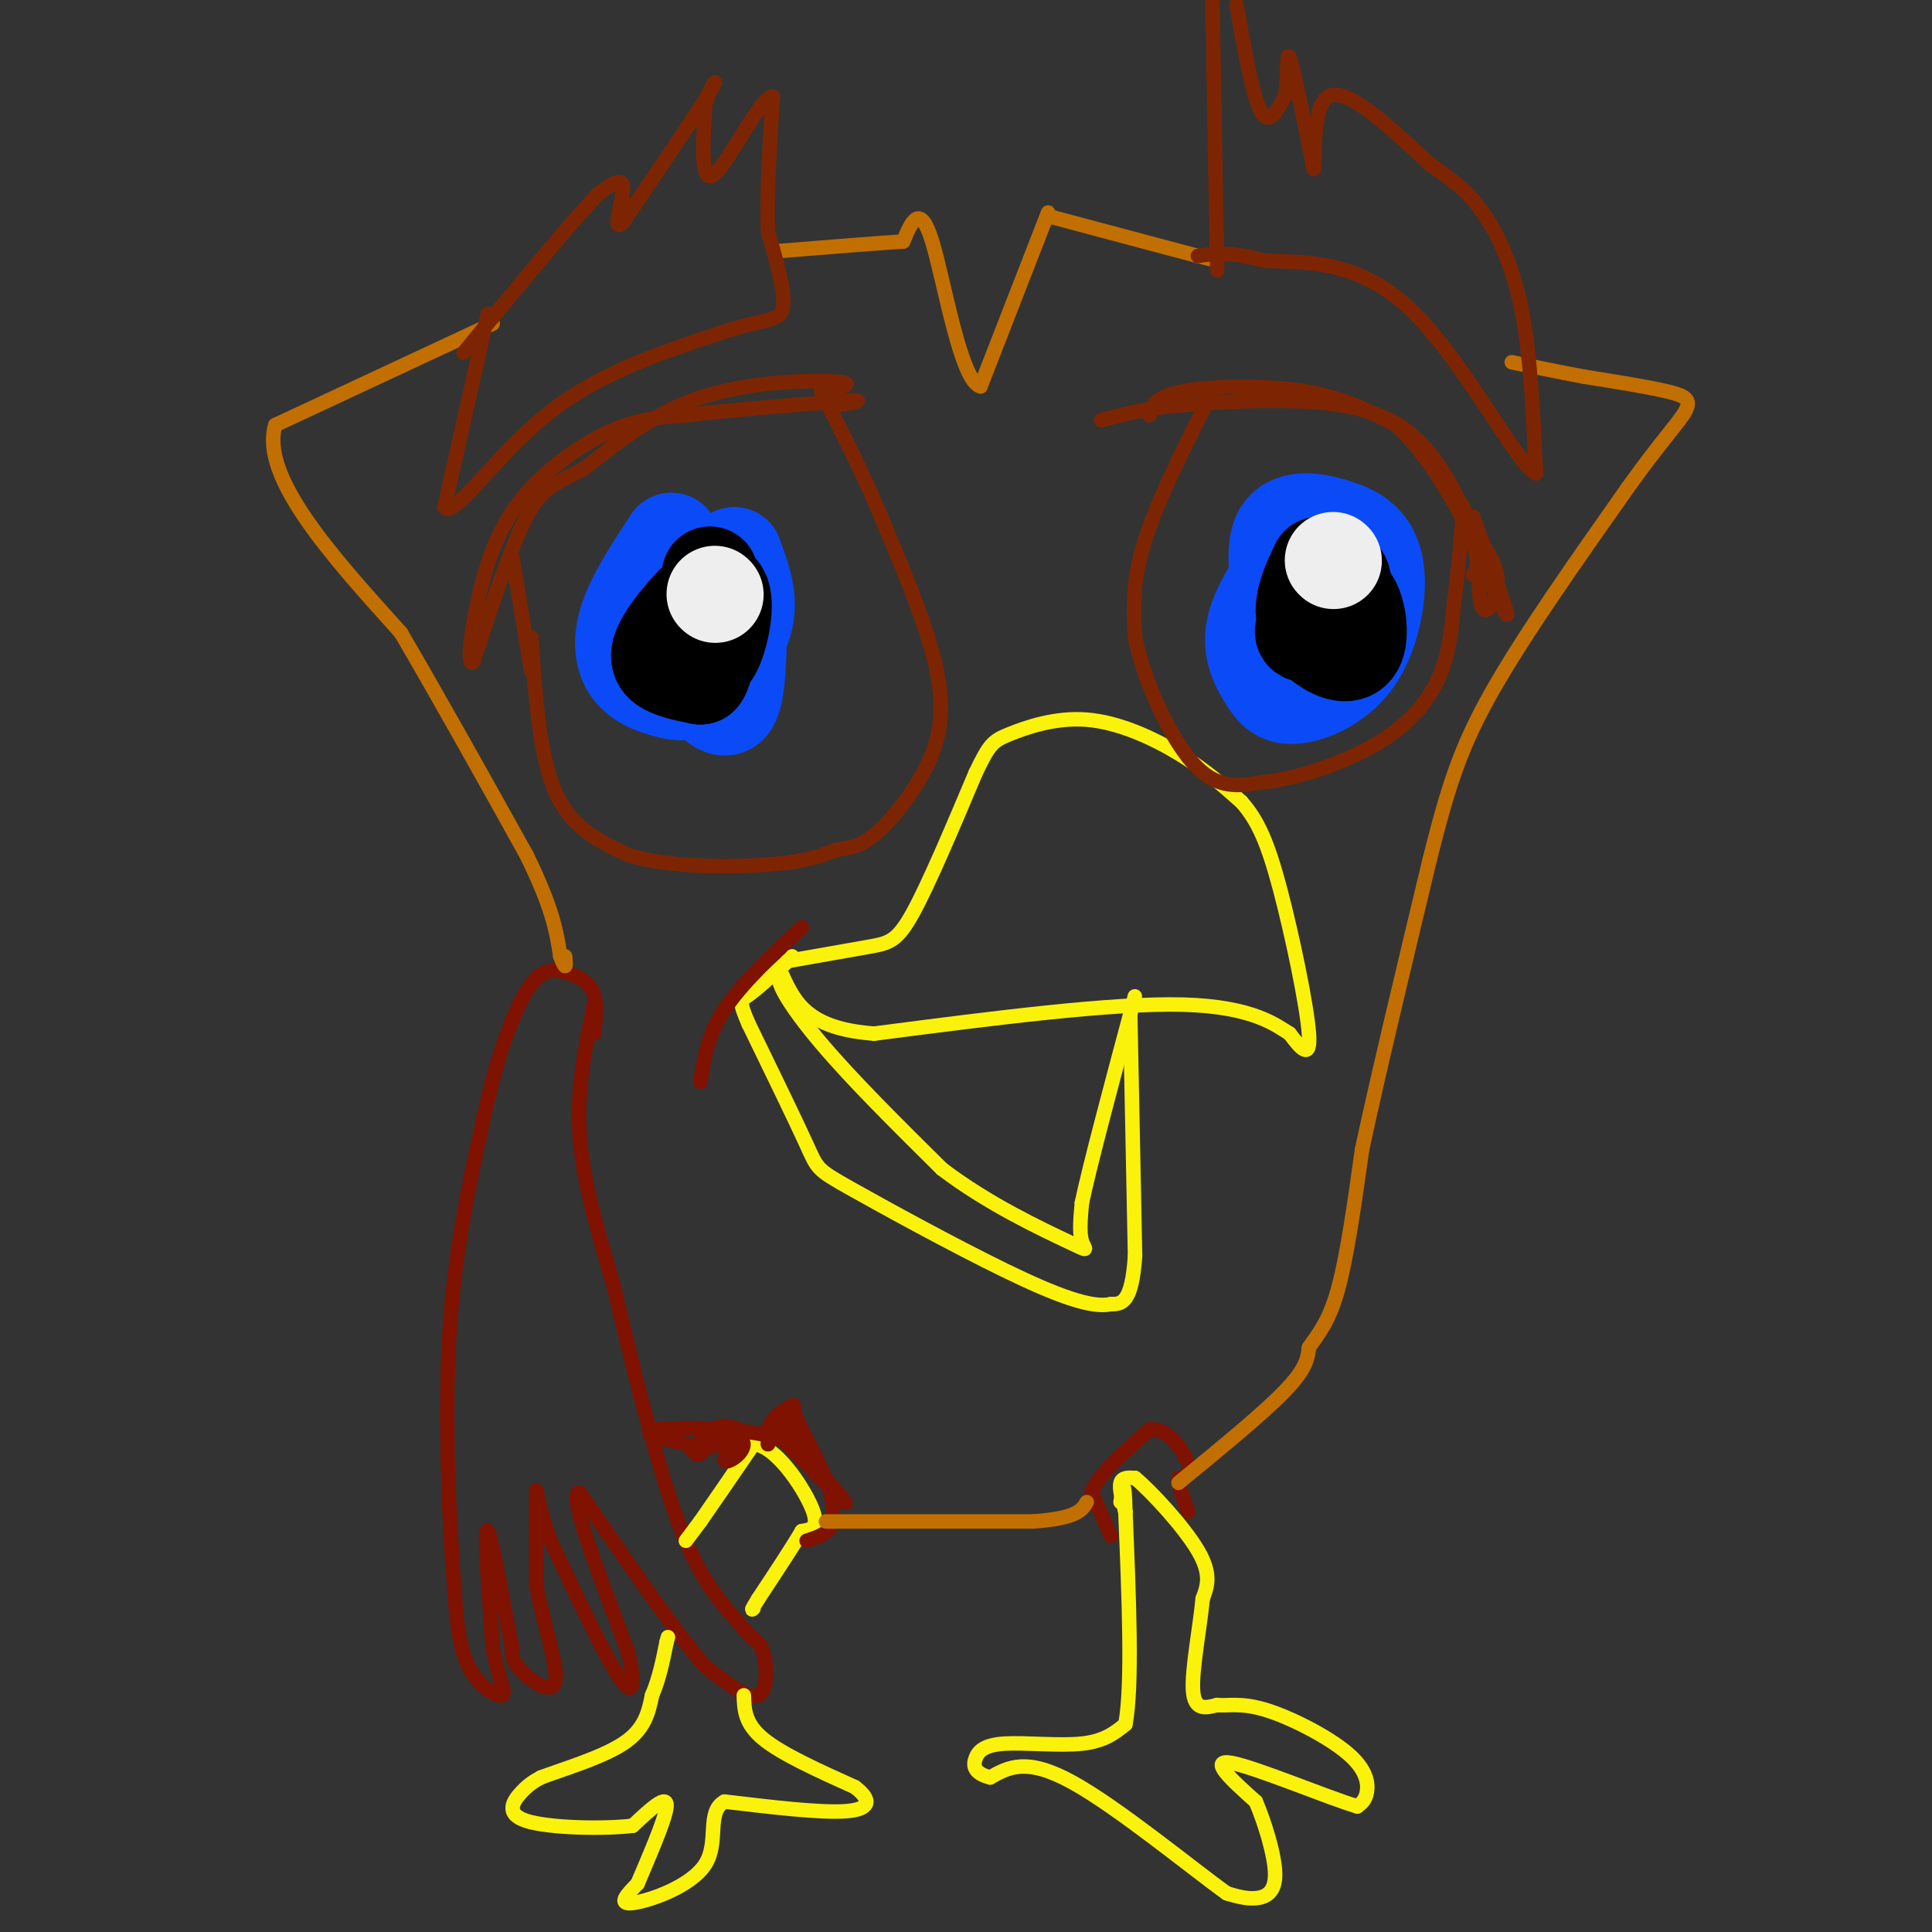 <svg viewBox='0 0 400 400' version='1.1' xmlns='http://www.w3.org/2000/svg' xmlns:xlink='http://www.w3.org/1999/xlink'><rect x="0" y="0" width="400" height="400" fill="#333333" stroke="none"/><g fill='none' stroke='#7F1201' stroke-width='3' stroke-linecap='round' stroke-linejoin='round'><path d='M123,208c-1.833,8.667 -3.667,17.333 -3,27c0.667,9.667 3.833,20.333 7,31'/><path d='M127,266c3.400,14.511 8.400,35.289 13,48c4.600,12.711 8.800,17.356 13,22'/><path d='M153,336c3.071,4.155 4.250,3.542 5,6c0.750,2.458 1.071,7.988 -1,9c-2.071,1.012 -6.536,-2.494 -11,-6'/><path d='M146,345c-6.167,-7.000 -16.083,-21.500 -26,-36'/><path d='M120,309c-2.667,-0.500 3.667,16.250 10,33'/><path d='M130,342c1.733,7.489 1.067,9.711 -2,5c-3.067,-4.711 -8.533,-16.356 -14,-28'/><path d='M114,319c-2.844,-7.422 -2.956,-11.978 -3,-10c-0.044,1.978 -0.022,10.489 0,19'/><path d='M111,328c1.298,7.524 4.542,16.833 4,20c-0.542,3.167 -4.869,0.190 -7,-2c-2.131,-2.190 -2.065,-3.595 -2,-5'/><path d='M106,341c-1.467,-7.178 -4.133,-22.622 -5,-24c-0.867,-1.378 0.067,11.311 1,24'/><path d='M102,341c0.988,6.131 2.958,9.458 2,10c-0.958,0.542 -4.845,-1.702 -7,-6c-2.155,-4.298 -2.577,-10.649 -3,-17'/><path d='M94,328c-1.000,-11.978 -2.000,-33.422 -1,-51c1.000,-17.578 4.000,-31.289 7,-45'/><path d='M100,232c2.595,-12.250 5.583,-20.375 8,-25c2.417,-4.625 4.262,-5.750 6,-6c1.738,-0.250 3.369,0.375 5,1'/><path d='M119,202c1.667,0.689 3.333,1.911 4,4c0.667,2.089 0.333,5.044 0,8'/></g>
<g fill='none' stroke='#FBF20B' stroke-width='3' stroke-linecap='round' stroke-linejoin='round'><path d='M142,319c0.000,0.000 3.000,-4.000 3,-4'/><path d='M145,315c2.333,-3.333 6.667,-9.667 11,-16'/><path d='M156,299c4.467,0.178 10.133,8.622 12,13c1.867,4.378 -0.067,4.689 -2,5'/><path d='M166,317c-1.833,3.167 -5.417,8.583 -9,14'/><path d='M157,331c-1.667,2.667 -1.333,2.333 -1,2'/><path d='M154,351c0.083,2.917 0.167,5.833 4,9c3.833,3.167 11.417,6.583 19,10'/><path d='M177,370c3.622,2.756 3.178,4.644 -2,5c-5.178,0.356 -15.089,-0.822 -25,-2'/><path d='M150,373c-3.869,2.107 -1.042,8.375 -4,13c-2.958,4.625 -11.702,7.607 -15,8c-3.298,0.393 -1.149,-1.804 1,-4'/><path d='M132,390c1.800,-4.356 5.800,-13.244 6,-16c0.200,-2.756 -3.400,0.622 -7,4'/><path d='M131,378c-5.952,0.714 -17.333,0.500 -22,-1c-4.667,-1.500 -2.619,-4.286 -1,-6c1.619,-1.714 2.810,-2.357 4,-3'/><path d='M112,368c4.133,-1.578 12.467,-4.022 17,-7c4.533,-2.978 5.267,-6.489 6,-10'/><path d='M135,351c1.500,-3.500 2.250,-7.250 3,-11'/><path d='M138,340c0.500,-1.833 0.250,-0.917 0,0'/><path d='M233,313c-0.667,-2.417 -1.333,-4.833 -1,-6c0.333,-1.167 1.667,-1.083 3,-1'/><path d='M235,306c3.311,2.733 10.089,10.067 13,15c2.911,4.933 1.956,7.467 1,10'/><path d='M249,331c-0.511,5.644 -2.289,14.756 -2,19c0.289,4.244 2.644,3.622 5,3'/><path d='M252,353c2.078,0.263 4.774,-0.579 10,1c5.226,1.579 12.984,5.579 17,9c4.016,3.421 4.290,6.263 4,8c-0.290,1.737 -1.145,2.368 -2,3'/><path d='M281,374c-6.311,-1.889 -21.089,-8.111 -26,-9c-4.911,-0.889 0.044,3.556 5,8'/><path d='M260,373c1.845,4.321 3.958,11.125 4,15c0.042,3.875 -1.988,4.821 -4,5c-2.012,0.179 -4.006,-0.411 -6,-1'/><path d='M254,392c-7.289,-5.222 -22.511,-17.778 -32,-23c-9.489,-5.222 -13.244,-3.111 -17,-1'/><path d='M205,368c-3.447,-0.866 -3.563,-2.531 -3,-4c0.563,-1.469 1.805,-2.742 6,-3c4.195,-0.258 11.341,0.498 16,0c4.659,-0.498 6.829,-2.249 9,-4'/><path d='M233,357c1.500,-8.000 0.750,-26.000 0,-44'/><path d='M233,313c-0.167,-7.667 -0.583,-4.833 -1,-2'/></g>
<g fill='none' stroke='#7F1201' stroke-width='3' stroke-linecap='round' stroke-linejoin='round'><path d='M167,319c2.083,-0.667 4.167,-1.333 5,-3c0.833,-1.667 0.417,-4.333 0,-7'/><path d='M172,309c-1.167,-3.667 -4.083,-9.333 -7,-15'/><path d='M165,294c-1.083,-3.119 -0.292,-3.417 -1,-3c-0.708,0.417 -2.917,1.548 -4,3c-1.083,1.452 -1.042,3.226 -1,5'/><path d='M159,299c0.333,-0.822 1.667,-5.378 3,-6c1.333,-0.622 2.667,2.689 4,6'/><path d='M166,299c-0.929,-0.512 -5.250,-4.792 -3,-2c2.250,2.792 11.071,12.655 12,14c0.929,1.345 -6.036,-5.827 -13,-13'/><path d='M162,298c-8.067,-2.600 -21.733,-2.600 -26,-2c-4.267,0.600 0.867,1.800 6,3'/><path d='M142,299c1.488,1.214 2.208,2.750 3,2c0.792,-0.750 1.655,-3.786 3,-5c1.345,-1.214 3.173,-0.607 5,0'/><path d='M153,296c-0.065,1.365 -2.729,4.778 -3,6c-0.271,1.222 1.850,0.252 3,-1c1.150,-1.252 1.329,-2.786 0,-3c-1.329,-0.214 -4.164,0.893 -7,2'/><path d='M146,300c-1.333,0.000 -1.167,-1.000 -1,-2'/><path d='M230,318c0.000,0.000 -4.000,-9.000 -4,-9'/><path d='M226,309c1.333,-3.667 6.667,-8.333 12,-13'/><path d='M238,296c3.733,-0.600 7.067,4.400 8,7c0.933,2.600 -0.533,2.800 -2,3'/><path d='M244,306c0.000,1.667 1.000,4.333 2,7'/></g>
<g fill='none' stroke='#C26F01' stroke-width='3' stroke-linecap='round' stroke-linejoin='round'><path d='M171,315c0.000,0.000 43.000,0.000 43,0'/><path d='M214,315c9.000,-0.667 10.000,-2.333 11,-4'/><path d='M244,307c8.750,-7.167 17.500,-14.333 22,-19c4.500,-4.667 4.750,-6.833 5,-9'/><path d='M271,279c1.889,-2.778 4.111,-5.222 6,-12c1.889,-6.778 3.444,-17.889 5,-29'/><path d='M282,238c3.167,-14.833 8.583,-37.417 14,-60'/><path d='M296,178c3.822,-15.244 6.378,-23.356 13,-35c6.622,-11.644 17.311,-26.822 28,-42'/><path d='M337,101c7.083,-9.917 10.792,-13.708 12,-16c1.208,-2.292 -0.083,-3.083 -4,-4c-3.917,-0.917 -10.458,-1.958 -17,-3'/><path d='M328,78c-5.333,-1.000 -10.167,-2.000 -15,-3'/><path d='M218,45c0.000,0.000 30.000,8.000 30,8'/><path d='M248,53c5.167,1.333 3.083,0.667 1,0'/><path d='M217,44c0.000,0.000 -14.000,36.000 -14,36'/><path d='M203,80c-4.133,-1.067 -7.467,-21.733 -10,-30c-2.533,-8.267 -4.267,-4.133 -6,0'/><path d='M187,50c-5.333,0.333 -15.667,1.167 -26,2'/><path d='M102,67c0.000,0.000 -45.000,21.000 -45,21'/><path d='M57,88c-3.167,10.667 11.417,26.833 26,43'/><path d='M83,131c8.667,14.833 17.333,30.417 26,46'/><path d='M109,177c5.500,11.167 6.250,16.083 7,21'/><path d='M116,198c1.333,3.500 1.167,1.750 1,0'/></g>
<g fill='none' stroke='#7D2502' stroke-width='3' stroke-linecap='round' stroke-linejoin='round'><path d='M101,65c0.000,0.000 -9.000,40.000 -9,40'/><path d='M92,105c1.667,2.756 10.333,-10.356 21,-19c10.667,-8.644 23.333,-12.822 36,-17'/><path d='M149,69c8.622,-3.044 12.178,-2.156 13,-5c0.822,-2.844 -1.089,-9.422 -3,-16'/><path d='M159,48c-0.333,-7.333 0.333,-17.667 1,-28'/><path d='M160,20c-2.422,-0.178 -8.978,13.378 -12,16c-3.022,2.622 -2.511,-5.689 -2,-14'/><path d='M146,22c0.711,-4.044 3.489,-7.156 1,-3c-2.489,4.156 -10.244,15.578 -18,27'/><path d='M129,46c-2.578,2.600 -0.022,-4.400 0,-7c0.022,-2.600 -2.489,-0.800 -5,1'/><path d='M124,40c-5.500,5.667 -16.750,19.333 -28,33'/><path d='M252,56c0.000,0.000 -1.000,-57.000 -1,-57'/><path d='M256,1c1.667,9.417 3.333,18.833 5,22c1.667,3.167 3.333,0.083 5,-3'/><path d='M266,20c0.778,-3.267 0.222,-9.933 1,-8c0.778,1.933 2.889,12.467 5,23'/><path d='M272,35c0.511,-0.378 -0.711,-12.822 3,-15c3.711,-2.178 12.356,5.911 21,14'/><path d='M296,34c5.298,3.643 8.042,5.750 11,10c2.958,4.250 6.131,10.643 8,20c1.869,9.357 2.435,21.679 3,34'/><path d='M318,98c-3.711,-1.556 -14.489,-22.444 -25,-33c-10.511,-10.556 -20.756,-10.778 -31,-11'/><path d='M262,54c-7.500,-2.000 -10.750,-1.500 -14,-1'/></g>
<g fill='none' stroke='#FBF20B' stroke-width='3' stroke-linecap='round' stroke-linejoin='round'><path d='M163,199c6.467,-1.133 12.933,-2.267 17,-3c4.067,-0.733 5.733,-1.067 9,-7c3.267,-5.933 8.133,-17.467 13,-29'/><path d='M202,160c2.888,-6.037 3.609,-6.628 7,-8c3.391,-1.372 9.451,-3.523 16,-3c6.549,0.523 13.585,3.721 19,7c5.415,3.279 9.207,6.640 13,10'/><path d='M257,166c3.417,3.833 5.458,8.417 8,18c2.542,9.583 5.583,24.167 6,30c0.417,5.833 -1.792,2.917 -4,0'/><path d='M267,214c-2.667,-1.600 -7.333,-5.600 -22,-6c-14.667,-0.400 -39.333,2.800 -64,6'/><path d='M181,214c-13.833,-1.000 -16.417,-6.500 -19,-12'/><path d='M162,202c-2.289,0.089 1.489,6.311 8,14c6.511,7.689 15.756,16.844 25,26'/><path d='M195,242c9.571,7.321 21.000,12.625 26,15c5.000,2.375 3.571,1.821 3,0c-0.571,-1.821 -0.286,-4.911 0,-8'/><path d='M224,249c1.667,-7.833 5.833,-23.417 10,-39'/><path d='M234,210c1.667,-6.500 0.833,-3.250 0,0'/><path d='M234,210c0.000,0.000 1.000,50.000 1,50'/><path d='M235,260c-0.667,10.000 -2.833,10.000 -5,10'/><path d='M230,270c-3.922,0.928 -11.226,-1.751 -22,-7c-10.774,-5.249 -25.016,-13.067 -32,-17c-6.984,-3.933 -6.710,-3.981 -9,-9c-2.290,-5.019 -7.145,-15.010 -12,-25'/><path d='M155,212c-2.178,-4.956 -1.622,-4.844 0,-6c1.622,-1.156 4.311,-3.578 7,-6'/><path d='M162,200c1.500,-1.333 1.750,-1.667 2,-2'/></g>
<g fill='none' stroke='#7F1201' stroke-width='3' stroke-linecap='round' stroke-linejoin='round'><path d='M166,192c-6.250,5.833 -12.500,11.667 -16,17c-3.500,5.333 -4.250,10.167 -5,15'/></g>
<g fill='none' stroke='#7D2502' stroke-width='3' stroke-linecap='round' stroke-linejoin='round'><path d='M110,132c0.833,12.250 1.667,24.500 5,32c3.333,7.500 9.167,10.250 15,13'/><path d='M130,177c8.156,2.600 21.044,2.600 29,2c7.956,-0.600 10.978,-1.800 14,-3'/><path d='M173,176c3.573,-0.643 5.504,-0.750 9,-4c3.496,-3.250 8.557,-9.644 11,-16c2.443,-6.356 2.270,-12.673 0,-21c-2.270,-8.327 -6.635,-18.663 -11,-29'/><path d='M182,106c-3.833,-9.000 -7.917,-17.000 -12,-25'/><path d='M171,81c3.289,-0.844 6.578,-1.689 2,-2c-4.578,-0.311 -17.022,-0.089 -27,3c-9.978,3.089 -17.489,9.044 -25,15'/><path d='M121,97c-6.067,3.222 -8.733,3.778 -12,10c-3.267,6.222 -7.133,18.111 -11,30'/><path d='M98,137c-1.632,1.761 -0.211,-8.837 2,-17c2.211,-8.163 5.211,-13.890 10,-19c4.789,-5.110 11.368,-9.603 17,-12c5.632,-2.397 10.316,-2.699 15,-3'/><path d='M142,86c8.000,-1.000 20.500,-2.000 33,-3'/><path d='M175,83c5.167,-0.333 1.583,0.333 -2,1'/><path d='M106,115c0.000,0.000 4.000,24.000 4,24'/><path d='M238,86c0.600,-1.956 1.200,-3.911 7,-5c5.800,-1.089 16.800,-1.311 25,0c8.200,1.311 13.600,4.156 19,7'/><path d='M289,88c6.244,5.578 12.356,16.022 15,22c2.644,5.978 1.822,7.489 1,9'/><path d='M305,107c3.333,9.167 6.667,18.333 7,20c0.333,1.667 -2.333,-4.167 -5,-10'/><path d='M307,117c-1.012,0.726 -1.042,7.542 0,9c1.042,1.458 3.155,-2.440 3,-6c-0.155,-3.560 -2.577,-6.780 -5,-10'/><path d='M305,110c-2.655,-5.929 -6.792,-15.750 -14,-21c-7.208,-5.250 -17.488,-5.929 -26,-6c-8.512,-0.071 -15.256,0.464 -22,1'/><path d='M243,84c-6.167,0.667 -10.583,1.833 -15,3'/><path d='M251,81c-5.667,11.250 -11.333,22.500 -14,31c-2.667,8.500 -2.333,14.250 -2,20'/><path d='M235,132c1.733,8.711 7.067,20.489 12,26c4.933,5.511 9.467,4.756 14,4'/><path d='M261,162c6.857,-0.536 17.000,-3.875 24,-8c7.000,-4.125 10.857,-9.036 13,-14c2.143,-4.964 2.571,-9.982 3,-15'/><path d='M301,125c0.833,-5.833 1.417,-12.917 2,-20'/></g>
<g fill='none' stroke='#0B4BF7' stroke-width='20' stroke-linecap='round' stroke-linejoin='round'><path d='M139,112c-3.703,5.635 -7.406,11.269 -9,16c-1.594,4.731 -1.079,8.558 1,11c2.079,2.442 5.722,3.500 8,4c2.278,0.500 3.190,0.442 6,-2c2.810,-2.442 7.517,-7.269 9,-12c1.483,-4.731 -0.259,-9.365 -2,-14'/><path d='M152,115c-2.016,0.781 -6.056,9.735 -8,15c-1.944,5.265 -1.793,6.841 0,10c1.793,3.159 5.226,7.903 7,6c1.774,-1.903 1.887,-10.451 2,-19'/><path d='M153,127c0.044,-4.200 -0.844,-5.200 -3,-6c-2.156,-0.800 -5.578,-1.400 -9,-2'/><path d='M271,111c-4.779,6.510 -9.558,13.020 -11,18c-1.442,4.980 0.455,8.428 2,11c1.545,2.572 2.740,4.266 6,4c3.260,-0.266 8.585,-2.494 12,-7c3.415,-4.506 4.919,-11.290 5,-16c0.081,-4.710 -1.263,-7.346 -3,-9c-1.737,-1.654 -3.869,-2.327 -6,-3'/><path d='M276,109c-3.496,-1.073 -9.236,-2.257 -11,2c-1.764,4.257 0.448,13.954 2,18c1.552,4.046 2.443,2.442 3,1c0.557,-1.442 0.778,-2.721 1,-4'/></g>
<g fill='none' stroke='#000000' stroke-width='20' stroke-linecap='round' stroke-linejoin='round'><path d='M147,119c-0.715,6.873 -1.429,13.746 -1,16c0.429,2.254 2.002,-0.112 3,-4c0.998,-3.888 1.422,-9.300 -1,-9c-2.422,0.300 -7.691,6.312 -10,10c-2.309,3.688 -1.660,5.054 0,6c1.660,0.946 4.330,1.473 7,2'/><path d='M145,140c1.333,-1.500 1.167,-6.250 1,-11'/><path d='M273,117c-1.647,3.500 -3.293,6.999 -3,10c0.293,3.001 2.526,5.503 5,7c2.474,1.497 5.189,1.989 6,-1c0.811,-2.989 -0.282,-9.459 -3,-10c-2.718,-0.541 -7.062,4.845 -8,7c-0.938,2.155 1.531,1.077 4,0'/><path d='M274,130c1.644,-1.911 3.756,-6.689 4,-9c0.244,-2.311 -1.378,-2.156 -3,-2'/></g>
<g fill='none' stroke='#EEEEEE' stroke-width='20' stroke-linecap='round' stroke-linejoin='round'><path d='M148,123c0.000,0.000 0.100,0.100 0.1,0.1'/><path d='M276,116c0.000,0.000 0.100,0.100 0.1,0.1'/></g>
</svg>